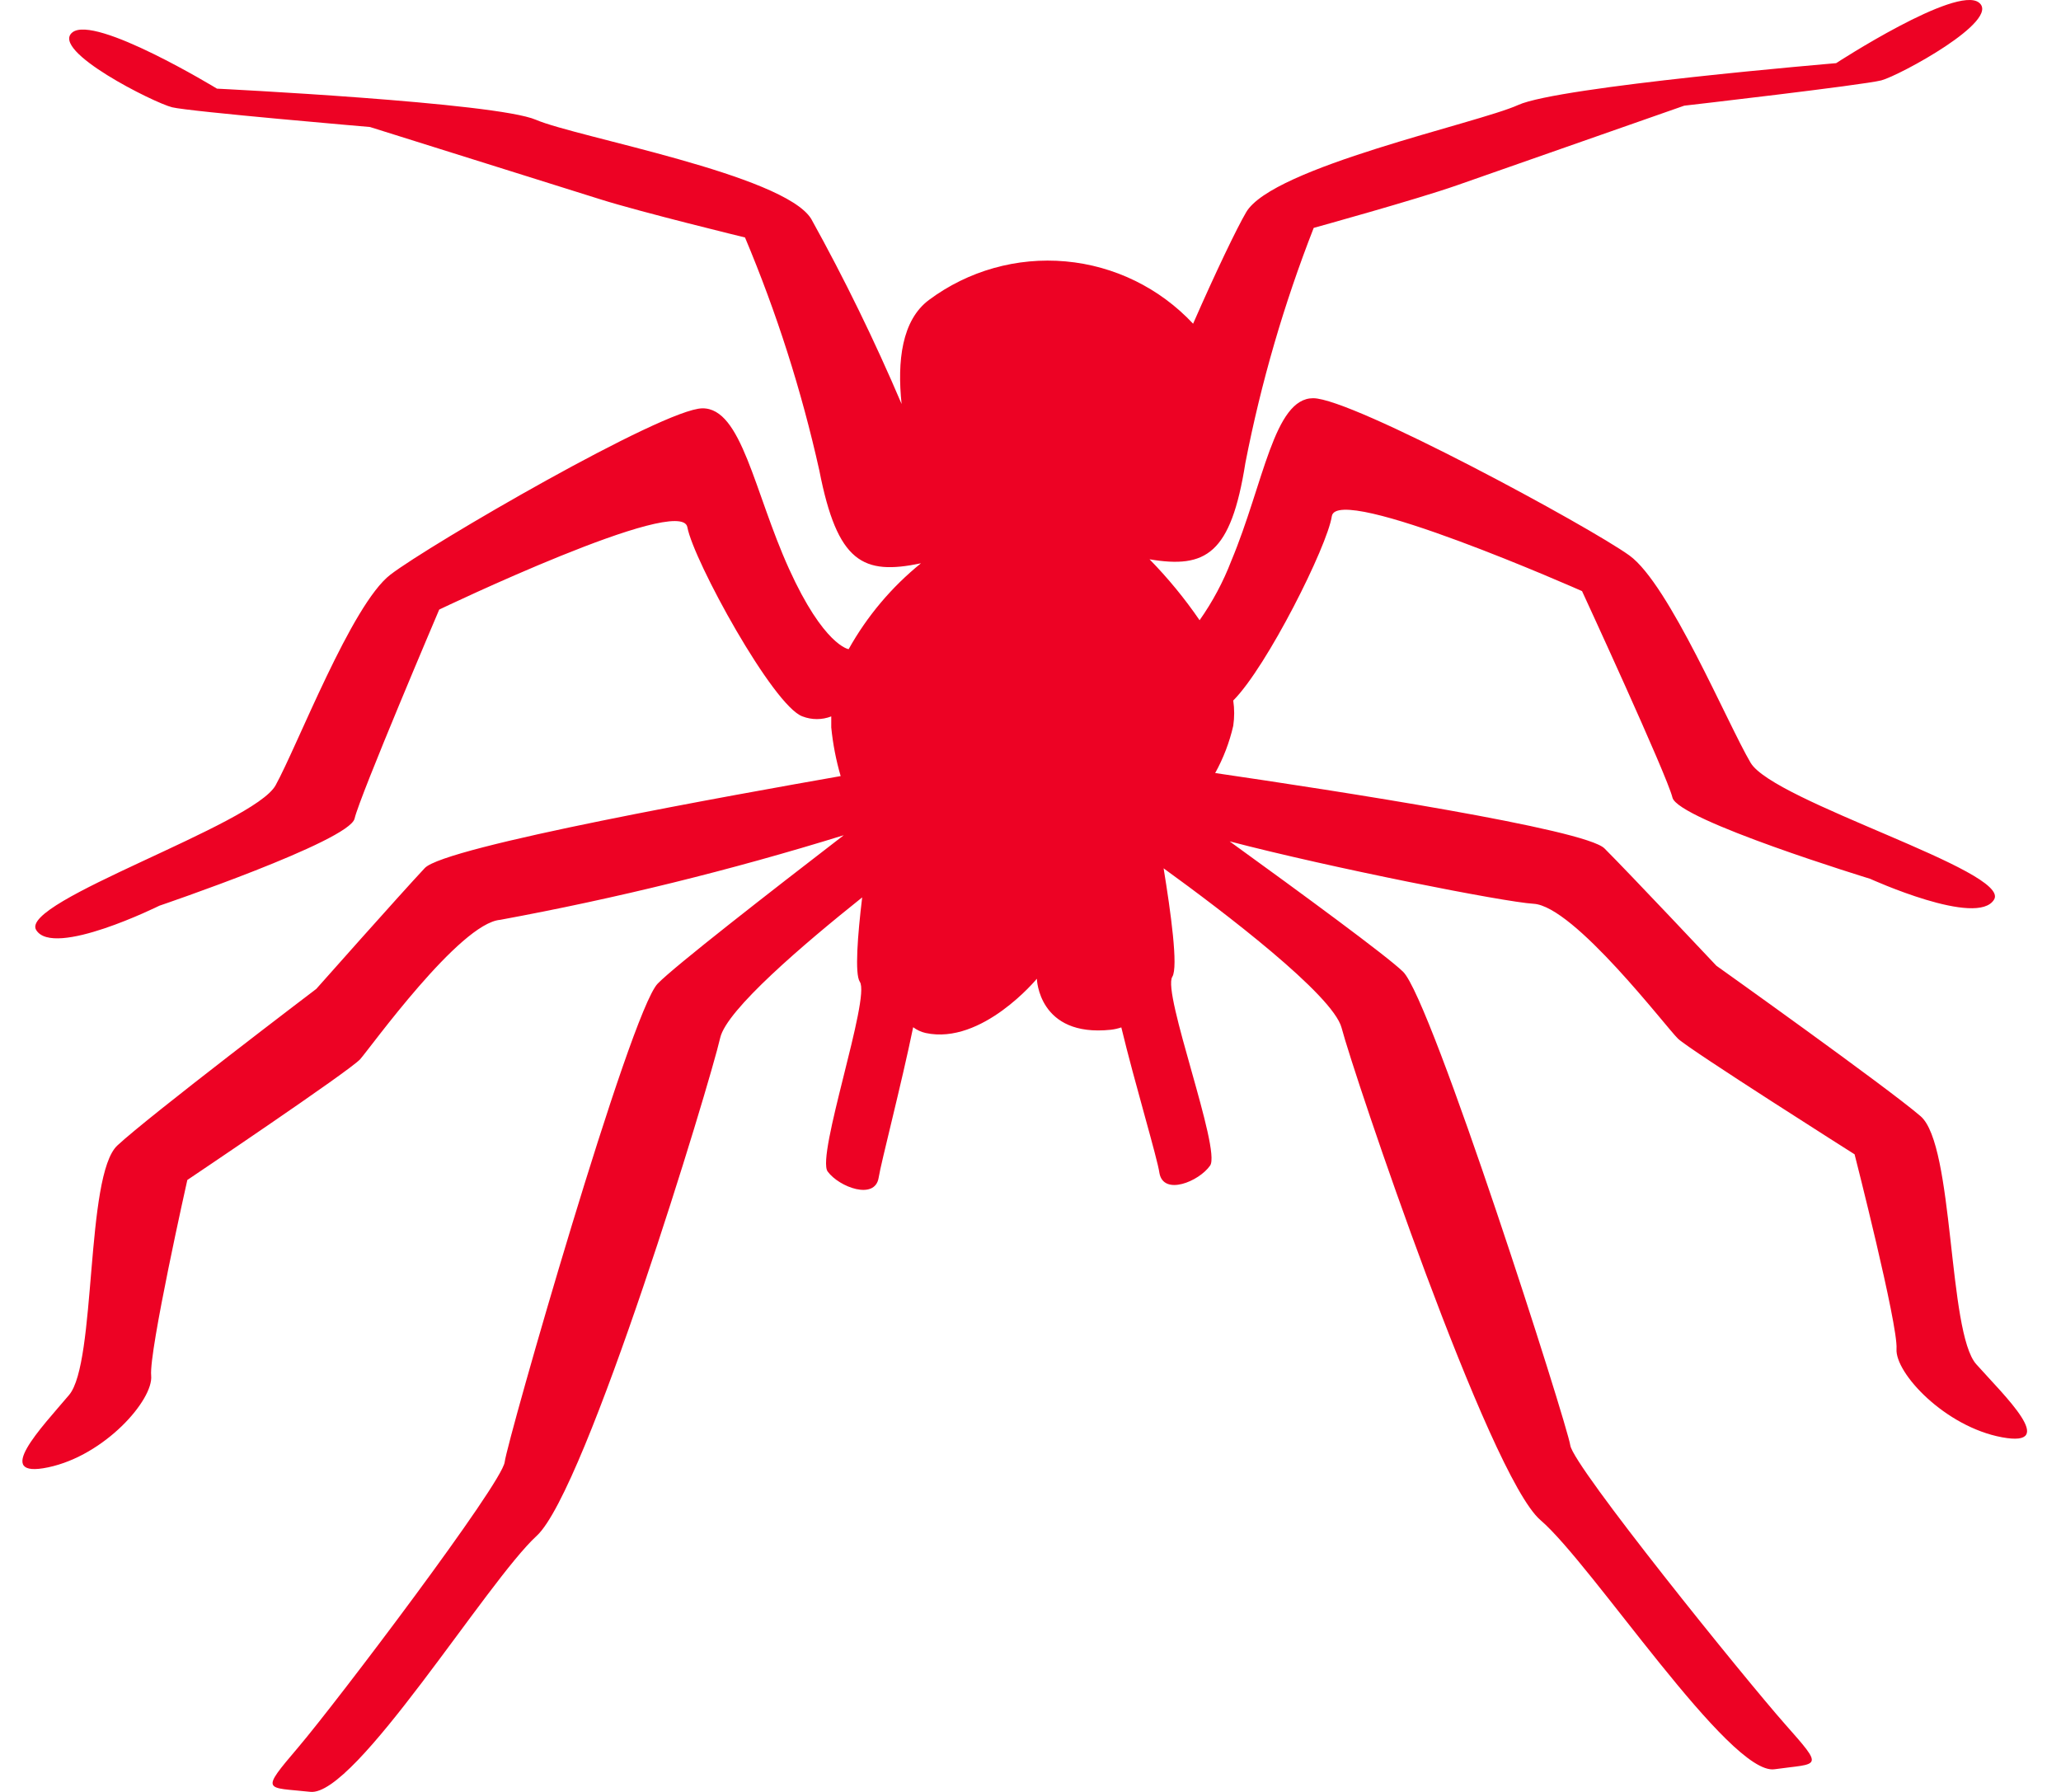<svg width="46" height="40" viewBox="0 0 46 40" fill="none" xmlns="http://www.w3.org/2000/svg">
<path d="M44.109 30.453C43.471 29.739 43.62 25.566 42.866 24.916C42.111 24.266 38.309 21.558 38.309 21.558C38.309 21.558 36.38 19.508 35.811 18.939C35.383 18.507 29.822 17.651 27.122 17.256C27.305 16.925 27.441 16.57 27.525 16.202C27.553 16.015 27.553 15.824 27.525 15.637C28.276 14.886 29.624 12.194 29.725 11.524C29.838 10.77 35.31 13.195 35.31 13.195C35.31 13.195 37.207 17.304 37.328 17.804C37.45 18.305 41.74 19.617 41.74 19.617C41.74 19.617 44.141 20.71 44.508 20.077C44.876 19.443 39.585 17.893 39.072 17.026C38.559 16.158 37.256 13.042 36.368 12.4C35.48 11.758 30.185 8.889 29.309 8.889C28.433 8.889 28.207 10.786 27.481 12.521C27.301 12.99 27.063 13.434 26.774 13.845C26.442 13.36 26.068 12.905 25.657 12.485C26.912 12.695 27.473 12.376 27.796 10.334C28.145 8.543 28.656 6.787 29.321 5.087C29.321 5.087 31.614 4.453 32.51 4.139L37.591 2.359C37.591 2.359 41.59 1.899 41.99 1.794C42.39 1.689 44.674 0.454 44.169 0.058C43.665 -0.337 40.981 1.41 40.981 1.41C40.981 1.41 34.79 1.931 33.886 2.343C32.982 2.754 28.397 3.727 27.812 4.74C27.61 5.083 27.134 6.072 26.629 7.226C25.884 6.429 24.872 5.933 23.785 5.835C22.698 5.737 21.613 6.042 20.737 6.693C20.127 7.145 20.022 8.062 20.123 9.018C19.522 7.607 18.849 6.227 18.105 4.885C17.492 3.892 12.858 3.061 11.962 2.674C11.066 2.286 4.843 1.979 4.843 1.979C4.843 1.979 2.115 0.317 1.614 0.724C1.114 1.132 3.443 2.298 3.842 2.395C4.242 2.492 8.257 2.835 8.257 2.835L13.399 4.449C14.307 4.736 16.628 5.301 16.628 5.301C17.335 6.982 17.891 8.723 18.287 10.503C18.69 12.566 19.264 12.844 20.555 12.574C19.9 13.104 19.352 13.755 18.941 14.491C18.941 14.491 18.388 14.414 17.609 12.695C16.83 10.976 16.555 9.103 15.675 9.115C14.796 9.127 9.581 12.162 8.713 12.828C7.846 13.494 6.639 16.646 6.151 17.53C5.662 18.414 0.424 20.125 0.807 20.759C1.19 21.392 3.556 20.218 3.556 20.218C3.556 20.218 7.797 18.777 7.914 18.273C8.031 17.768 9.803 13.607 9.803 13.607C9.803 13.607 15.203 11.02 15.341 11.767C15.478 12.513 17.258 15.762 17.911 15.992C18.118 16.072 18.347 16.072 18.553 15.992C18.553 16.073 18.553 16.158 18.553 16.238C18.589 16.606 18.66 16.97 18.763 17.324C16.467 17.728 9.924 18.894 9.48 19.378C8.927 19.968 7.059 22.075 7.059 22.075C7.059 22.075 3.338 24.9 2.619 25.57C1.901 26.24 2.155 30.413 1.542 31.139C0.928 31.866 -0.186 33.02 1.077 32.754C2.341 32.487 3.426 31.248 3.374 30.707C3.321 30.167 4.181 26.34 4.181 26.34C4.181 26.34 7.813 23.899 8.039 23.644C8.265 23.39 10.259 20.609 11.163 20.533C13.755 20.055 16.315 19.424 18.832 18.644C17.197 19.903 15.054 21.57 14.679 21.957C14.061 22.591 11.321 32.16 11.264 32.637C11.208 33.113 7.523 37.984 6.659 39.001C5.795 40.018 5.921 39.889 6.926 39.998C7.931 40.107 10.869 35.3 11.979 34.283C13.088 33.266 15.841 24.193 16.075 23.164C16.22 22.539 17.928 21.082 19.243 20.032C19.142 20.872 19.074 21.744 19.191 21.917C19.433 22.268 18.214 25.8 18.473 26.151C18.731 26.502 19.53 26.797 19.611 26.288C19.663 25.953 20.123 24.189 20.381 22.93C20.464 22.992 20.559 23.036 20.66 23.059C21.919 23.33 23.142 21.848 23.142 21.848C23.142 21.848 23.174 23.156 24.789 22.987C24.87 22.978 24.95 22.96 25.027 22.934C25.326 24.177 25.834 25.86 25.878 26.187C25.971 26.696 26.758 26.377 27.009 26.018C27.259 25.658 25.935 22.163 26.165 21.804C26.302 21.59 26.129 20.351 25.971 19.383C27.303 20.347 29.749 22.208 29.943 22.942C30.209 23.963 33.228 32.943 34.382 33.932C35.536 34.921 38.604 39.635 39.605 39.494C40.606 39.352 40.731 39.494 39.839 38.485C38.947 37.476 35.117 32.737 35.048 32.265C34.98 31.793 31.953 22.308 31.315 21.691C30.96 21.344 29.051 19.944 27.444 18.781C29.692 19.37 33.579 20.137 34.225 20.174C35.133 20.222 37.195 22.942 37.454 23.188C37.712 23.435 41.393 25.767 41.393 25.767C41.393 25.767 42.365 29.569 42.329 30.11C42.293 30.651 43.415 31.85 44.686 32.084C45.957 32.318 44.742 31.163 44.109 30.453Z" fill="#ED0224"/>
</svg>
